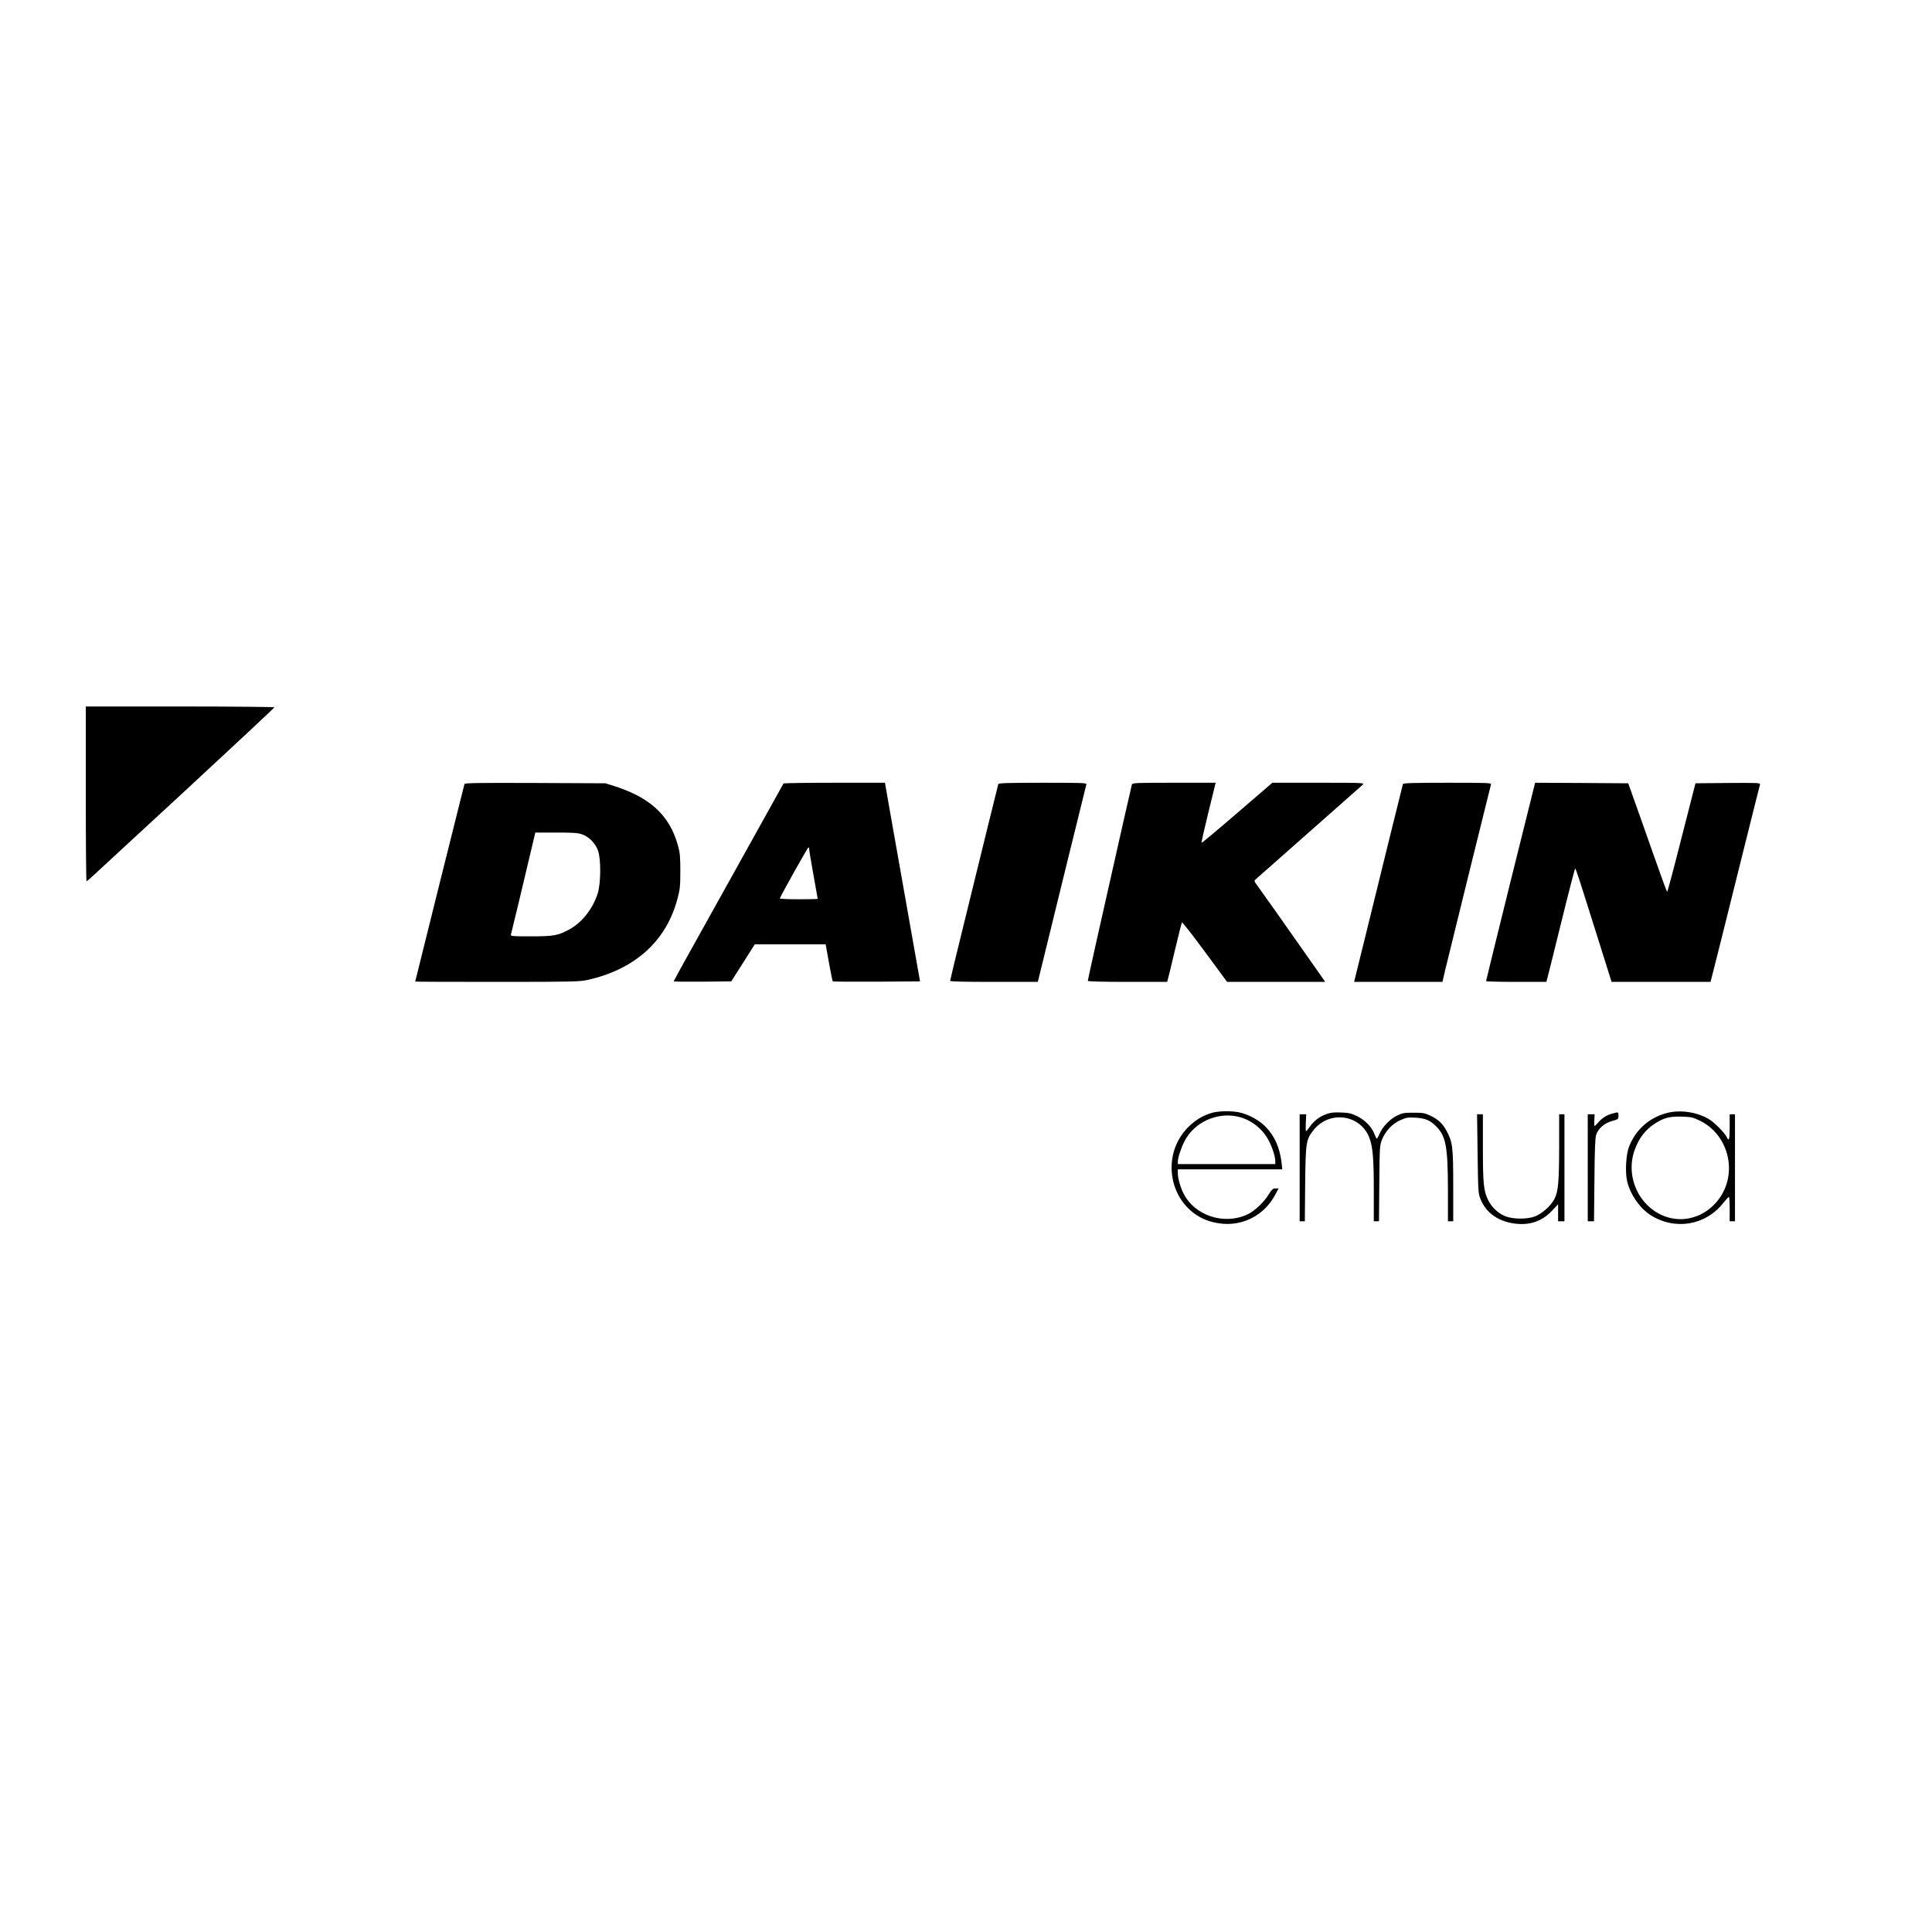 <?xml version="1.0" standalone="no"?>
<!DOCTYPE svg PUBLIC "-//W3C//DTD SVG 20010904//EN"
 "http://www.w3.org/TR/2001/REC-SVG-20010904/DTD/svg10.dtd">
<svg version="1.0" xmlns="http://www.w3.org/2000/svg"
 width="1824pt" height="1824pt" viewBox="0 0 1824 1824"
 preserveAspectRatio="xMidYMid meet">
<g transform="translate(0,1824) scale(0.1,-0.1)"
fill="#000000" stroke="none">
<path d="M810 10745 c0 -454 3 -825 7 -825 3 0 29 21 57 48 28 26 426 393 884
816 457 423 832 773 832 778 0 4 -400 8 -890 8 l-890 0 0 -825z"/>
<path d="M4385 10838 c-4 -12 -465 -1860 -465 -1865 0 -2 348 -3 773 -3 721 0
778 2 857 19 445 100 741 367 846 766 24 88 27 119 27 260 0 134 -3 173 -22
240 -61 225 -190 379 -406 486 -55 27 -140 61 -190 76 l-90 28 -663 3 c-536 2
-663 0 -667 -10z m1110 -475 c65 -22 127 -85 151 -154 29 -83 27 -308 -3 -404
-46 -144 -147 -273 -265 -338 -107 -59 -148 -67 -365 -67 -181 0 -194 1 -189
18 6 19 124 513 188 785 l42 177 196 0 c157 0 206 -3 245 -17z"/>
<path d="M7397 10843 c-2 -5 -138 -249 -302 -543 -164 -294 -396 -712 -516
-927 -121 -216 -219 -395 -219 -398 0 -3 122 -4 272 -3 l272 3 111 175 111
175 335 0 334 0 31 -173 c17 -95 33 -175 36 -177 3 -3 189 -4 414 -3 l410 3
-122 690 c-67 380 -142 801 -166 938 l-43 247 -477 0 c-262 0 -479 -3 -481 -7z
m243 -623 c0 -11 18 -120 40 -241 22 -122 40 -223 40 -225 0 -2 -81 -4 -181
-4 -99 0 -179 4 -177 8 15 38 264 482 270 482 5 0 8 -9 8 -20z"/>
<path d="M9425 10838 c-2 -7 -50 -200 -106 -428 -56 -228 -157 -641 -225 -917
-68 -276 -124 -507 -124 -513 0 -7 136 -10 414 -10 l414 0 56 228 c75 310 396
1613 402 1635 5 16 -19 17 -411 17 -323 0 -417 -3 -420 -12z"/>
<path d="M10686 10833 c-5 -16 -91 -397 -337 -1491 -43 -194 -79 -357 -79
-362 0 -6 144 -10 375 -10 l374 0 9 33 c5 17 35 142 67 277 32 135 61 248 64
252 3 4 101 -121 216 -277 l210 -285 463 0 463 0 -19 28 c-348 497 -601 855
-624 885 -26 33 -28 41 -17 52 8 7 235 207 504 445 270 238 499 441 510 451
19 19 9 19 -417 19 l-436 0 -332 -286 c-182 -157 -334 -284 -336 -281 -3 3 26
131 64 286 l69 281 -393 0 c-365 0 -393 -1 -398 -17z"/>
<path d="M13245 10838 c-2 -7 -59 -236 -126 -508 -67 -272 -169 -690 -228
-927 l-107 -433 417 0 417 0 25 108 c34 141 426 1732 433 1755 5 16 -19 17
-411 17 -323 0 -417 -3 -420 -12z"/>
<path d="M14261 9918 c-127 -513 -231 -936 -231 -940 0 -5 128 -8 285 -8 l284
0 9 33 c5 17 65 258 133 534 68 277 127 503 130 503 7 0 36 -91 214 -657 l130
-413 467 0 467 0 10 38 c6 20 110 435 231 922 121 487 223 893 226 903 5 16
-12 17 -302 15 l-307 -3 -131 -512 c-71 -282 -133 -513 -136 -513 -4 0 -62
159 -130 353 -68 193 -149 424 -181 512 l-57 160 -439 3 -440 2 -232 -932z"/>
<path d="M11447 7735 c-87 -24 -159 -67 -228 -135 -271 -271 -180 -742 172
-880 28 -11 83 -25 122 -30 215 -31 422 75 525 268 l33 62 -29 0 c-25 0 -35
-9 -65 -58 -47 -76 -134 -157 -203 -189 -219 -100 -494 -10 -599 197 -31 61
-55 145 -55 192 l0 38 493 0 493 0 -7 65 c-17 141 -66 251 -150 337 -64 65
-168 121 -258 138 -72 13 -185 11 -244 -5z m235 -36 c124 -27 234 -110 295
-225 35 -66 63 -153 63 -196 l0 -28 -460 0 -460 0 0 23 c0 36 29 126 62 191
90 178 301 277 500 235z"/>
<path d="M15753 7736 c-175 -40 -310 -157 -374 -324 -27 -71 -37 -231 -19
-315 25 -124 118 -261 220 -327 232 -149 524 -100 692 116 24 29 46 54 50 54
5 0 8 -52 8 -115 l0 -115 25 0 25 0 0 505 0 505 -25 0 -25 0 0 -120 c0 -118
-7 -142 -27 -97 -17 38 -110 133 -161 166 -106 68 -265 95 -389 67z m299 -78
c259 -129 351 -467 194 -712 -113 -175 -315 -255 -503 -198 -257 79 -402 370
-312 630 38 111 103 197 191 253 87 56 140 70 254 67 93 -3 106 -6 176 -40z"/>
<path d="M12523 7722 c-65 -23 -117 -63 -156 -118 -17 -24 -33 -44 -36 -44 -4
0 -5 36 -3 80 l4 80 -31 0 -31 0 0 -505 0 -505 24 0 25 0 3 353 c5 400 8 418
81 510 151 187 443 145 526 -77 32 -87 41 -192 41 -497 l0 -289 24 0 25 0 3
358 c3 344 4 359 26 414 32 80 97 149 173 183 55 24 70 27 143 23 93 -5 141
-26 198 -85 89 -92 107 -190 108 -590 l0 -303 25 0 25 0 0 333 c0 368 -6 414
-62 519 -37 70 -82 112 -158 147 -48 23 -68 26 -155 26 -89 0 -106 -3 -157
-28 -66 -32 -139 -109 -165 -174 -10 -24 -21 -43 -24 -43 -4 0 -14 20 -23 44
-26 67 -87 131 -163 168 -55 27 -79 32 -152 35 -65 3 -99 -1 -138 -15z"/>
<path d="M15219 7726 c-51 -14 -96 -43 -133 -86 -13 -17 -28 -30 -31 -30 -4 0
-5 25 -3 55 l3 55 -32 0 -33 0 0 -505 0 -505 29 0 30 0 4 388 c2 280 7 398 16
427 20 61 77 111 149 131 60 17 62 18 62 51 0 37 2 36 -61 19z"/>
<path d="M13950 7348 c5 -360 6 -375 28 -430 50 -124 160 -205 310 -228 147
-23 271 18 366 121 l56 60 0 -80 0 -81 30 0 30 0 0 505 0 505 -25 0 -25 0 0
-302 c-1 -339 -8 -425 -44 -496 -33 -66 -119 -142 -187 -167 -71 -26 -194 -26
-268 -1 -67 23 -134 83 -168 149 -46 91 -53 156 -53 500 l0 317 -27 0 -28 0 5
-372z"/>
</g>
</svg>
